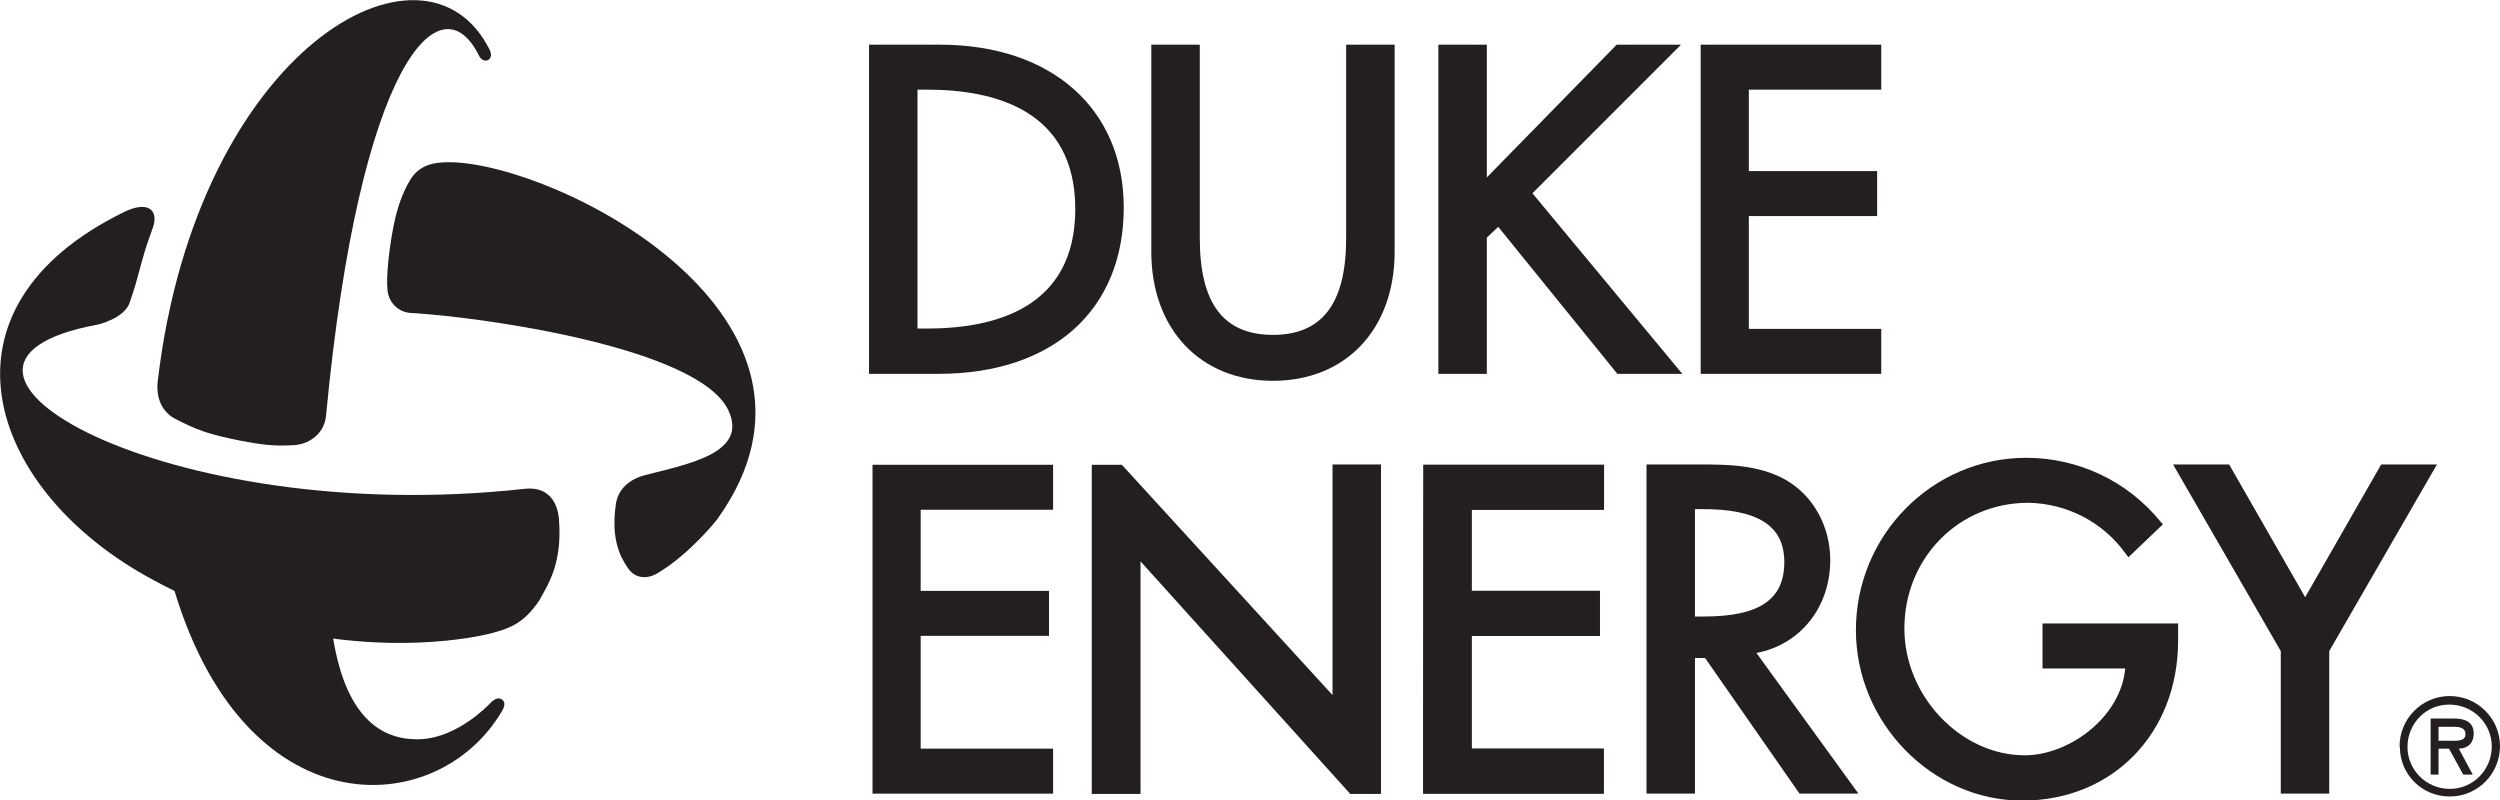 <?xml version="1.0" encoding="UTF-8"?>
<!-- Generator: Adobe Illustrator 24.3.0, SVG Export Plug-In . SVG Version: 6.00 Build 0)  -->
<svg xmlns="http://www.w3.org/2000/svg" xmlns:xlink="http://www.w3.org/1999/xlink" version="1.1" id="Layer_1" x="0px" y="0px" viewBox="0 0 789.1 252.6" style="enable-background:new 0 0 789.1 252.6;" xml:space="preserve">
<style type="text/css">
	.st0{fill:#231F20;}
</style>
<g id="Layer_2_1_">
	<g id="VCC_Ironmark_Print_Lineart_BLACK">
		<g id="g3093">
			<path id="path3095" class="st0" d="M296.6,14.1h-22.3V118h21.9c36.1,0,58.5-20.1,58.5-52.5C354.7,34.3,331.9,14.1,296.6,14.1      M289.6,28.3h3.1c21.3,0,46.7,6.5,46.7,37.7s-25.4,37.7-46.7,37.7h-3.1L289.6,28.3z"></path>
		</g>
		<g id="g3097">
			<path id="path3099" class="st0" d="M424.9,75.2c0,20.5-7.5,30.5-23.1,30.5s-23.1-9.9-23.1-30.5V14.1h-15.3v65.4     c0,24.3,15.4,40.7,38.4,40.7s38.4-16.3,38.4-40.7V14.1h-15.3V75.2z"></path>
		</g>
		<g id="g3101">
			<path id="path3103" class="st0" d="M483.7,61l46.9-46.9h-20.3l-41,41.9V14.1H454V118h15.3V75l3.6-3.4l37.6,46.4H531L483.7,61z"></path>
		</g>
		<g id="g3105">
			<path id="path3107" class="st0" d="M593.8,103.8H552V68.2h40.5V54H552V28.3h41.8V14.1h-57V118h57V103.8z"></path>
		</g>
		<g id="g3109">
			<path id="path3111" class="st0" d="M275.4,250.5h57v-14.2h-41.8v-35.6h40.5v-14.2h-40.5v-25.6h41.8v-14.2h-57V250.5z"></path>
		</g>
		<g id="g3113">
			<path id="path3115" class="st0" d="M449.2,250.5h57v-14.2h-41.7v-35.6h40.5v-14.2h-40.5v-25.6h41.8v-14.2h-57L449.2,250.5z"></path>
		</g>
		<g id="g3117">
			<path id="path3119" class="st0" d="M449.2,250.5h57v-14.2h-41.7v-35.6h40.5v-14.2h-40.5v-25.6h41.8v-14.2h-57L449.2,250.5z"></path>
		</g>
		<g id="g3121">
			<path id="path3123" class="st0" d="M420.6,146.6v72.8l0,0l-66.5-72.7h-9.5v103.9H360v-73.4l66.2,73.4h9.7V146.6H420.6z"></path>
		</g>
		<g id="g3127">
			<g id="g3133">
				<path id="path3135" class="st0" d="M577.7,176.8c0-10.6-5.3-20.3-14-25.3c-8.6-4.9-19-4.9-27.4-4.9h-16.6v103.9H535v-42.8h3.2      l29.8,42.8h18.6l-32.2-44.4C568.2,203.5,577.7,191.7,577.7,176.8 M563.2,177.4c0,11.9-7.9,17.2-25.5,17.2H535v-33.9h2      C554.8,160.6,563.2,165.9,563.2,177.4"></path>
			</g>
			<g id="g3137">
				<path id="path3139" class="st0" d="M644.7,211h26.1c-1.4,15.5-17.8,27.4-31.7,27.4c-20.2,0-38-18.7-38-40      c0-22.3,17.2-39.7,39.1-39.7c12.2,0.2,23.6,6.1,30.7,16l0.9,1.2l10.9-10.4l-0.8-0.9c-10.3-12.7-25.9-20.1-42.3-20.1      c-29.7,0-53.8,24.4-53.8,54.4c0,29.2,24,53.8,52.5,53.8s49.2-21.2,49.2-50.5v-5.4h-42.8V211z"></path>
			</g>
		</g>
		<g id="g3141">
			<path id="path3143" class="st0" d="M751.6,146.6l-24,41.9l-24-41.9h-17.7l34,58.9v45h15.3v-45l34-58.9H751.6z"></path>
		</g>
		<g id="g3153">
			<path id="path3155" class="st0" d="M154.7,222c-0.5,0.5-10,10.6-21.6,11.3c-12.7,0.7-24.7-6.9-28.4-34.9l-50.5-14.9     c22.1,78.5,83.5,75.8,104.1,41.2c1.4-2.2,1-3.4,0-4S156,220.6,154.7,222"></path>
		</g>
		<g id="g3157">
			<path id="path3159" class="st0" d="M154.6,15.8c-20.3-41-92.4-0.5-104.8,104.4c-0.8,6.9,2.6,10.5,5.5,12     c6.6,3.4,10.1,4.8,20.6,6.9c6.8,1.3,11,1.8,16.9,1.4c5.1-0.3,9.6-3.9,10.1-9.2C113.6,18.5,139.3-6.6,151.2,17.6     C152.6,20.4,156.1,19.1,154.6,15.8"></path>
		</g>
		<g id="g3161">
			<path id="path3163" class="st0" d="M142.3,51.2c-5.7-0.1-10.1,1-12.9,5.7s-4.5,10.1-5.7,17.3c-1.1,6.3-2.1,15.8-1.1,18.9     c1,3.4,4,5.7,7.5,5.7c23,1.4,90.5,11,99.8,30.7c6.3,13.5-12.5,16.9-26.4,20.5c-5.3,1.4-8.5,4.8-9.1,9.1     c-1.6,11,1.3,16.6,3.8,20.2c1.7,2.6,5.1,4.1,9.4,1.6c10.2-6.1,18.7-16.8,19-17.3C271.5,100.5,176.8,51.9,142.3,51.2"></path>
		</g>
		<g id="g3165">
			<path id="path3167" class="st0" d="M165.5,154.3C52.3,166.8-37.1,115.1,30.6,102.5c0.3,0,8.6-2,10.3-6.9s2.1-6.5,4-13.5     c1.2-4.4,2.2-7,3.4-10.4c1.8-5.3-1.5-8.5-9.1-4.8c-61.8,30.2-43.5,86.5,6.7,114.8c54.4,30.7,104.6,19.5,109.5,18.1     s9.7-2.6,14.9-10.4c2.8-5.2,7.3-11.6,6.1-25.9C176.3,163.5,176.1,153.1,165.5,154.3"></path>
		</g>
		<g id="g3169">
			<path id="path3171" class="st0" d="M757.4,235.6c0-8.8,7.1-15.9,15.8-15.9c8.8,0,15.9,7.1,15.9,15.8c0,8.8-7.1,15.9-15.8,15.9     c0,0,0,0,0,0c-8.7,0.1-15.8-6.9-15.8-15.6C757.4,235.7,757.4,235.6,757.4,235.6 M759.9,235.6c-0.1,7.3,5.8,13.3,13.2,13.4     c7.3,0.1,13.3-5.8,13.4-13.2c0.1-7.3-5.8-13.3-13.2-13.4c0,0-0.1,0-0.1,0C765.9,222.3,760,228.2,759.9,235.6 M780.5,244.5h-3     l-4.5-8.2h-3.3v8.2h-2.5v-17.7h7.5c3.2,0,6.1,1,6.1,4.7c0,3.5-2.4,4.8-4.7,4.8L780.5,244.5z M769.7,229.4v4.4h2.8     c2.4,0,5.7,0.4,5.7-2c0-2.2-1.9-2.4-4-2.4L769.7,229.4z"></path>
		</g>
	</g>
</g>
</svg>
